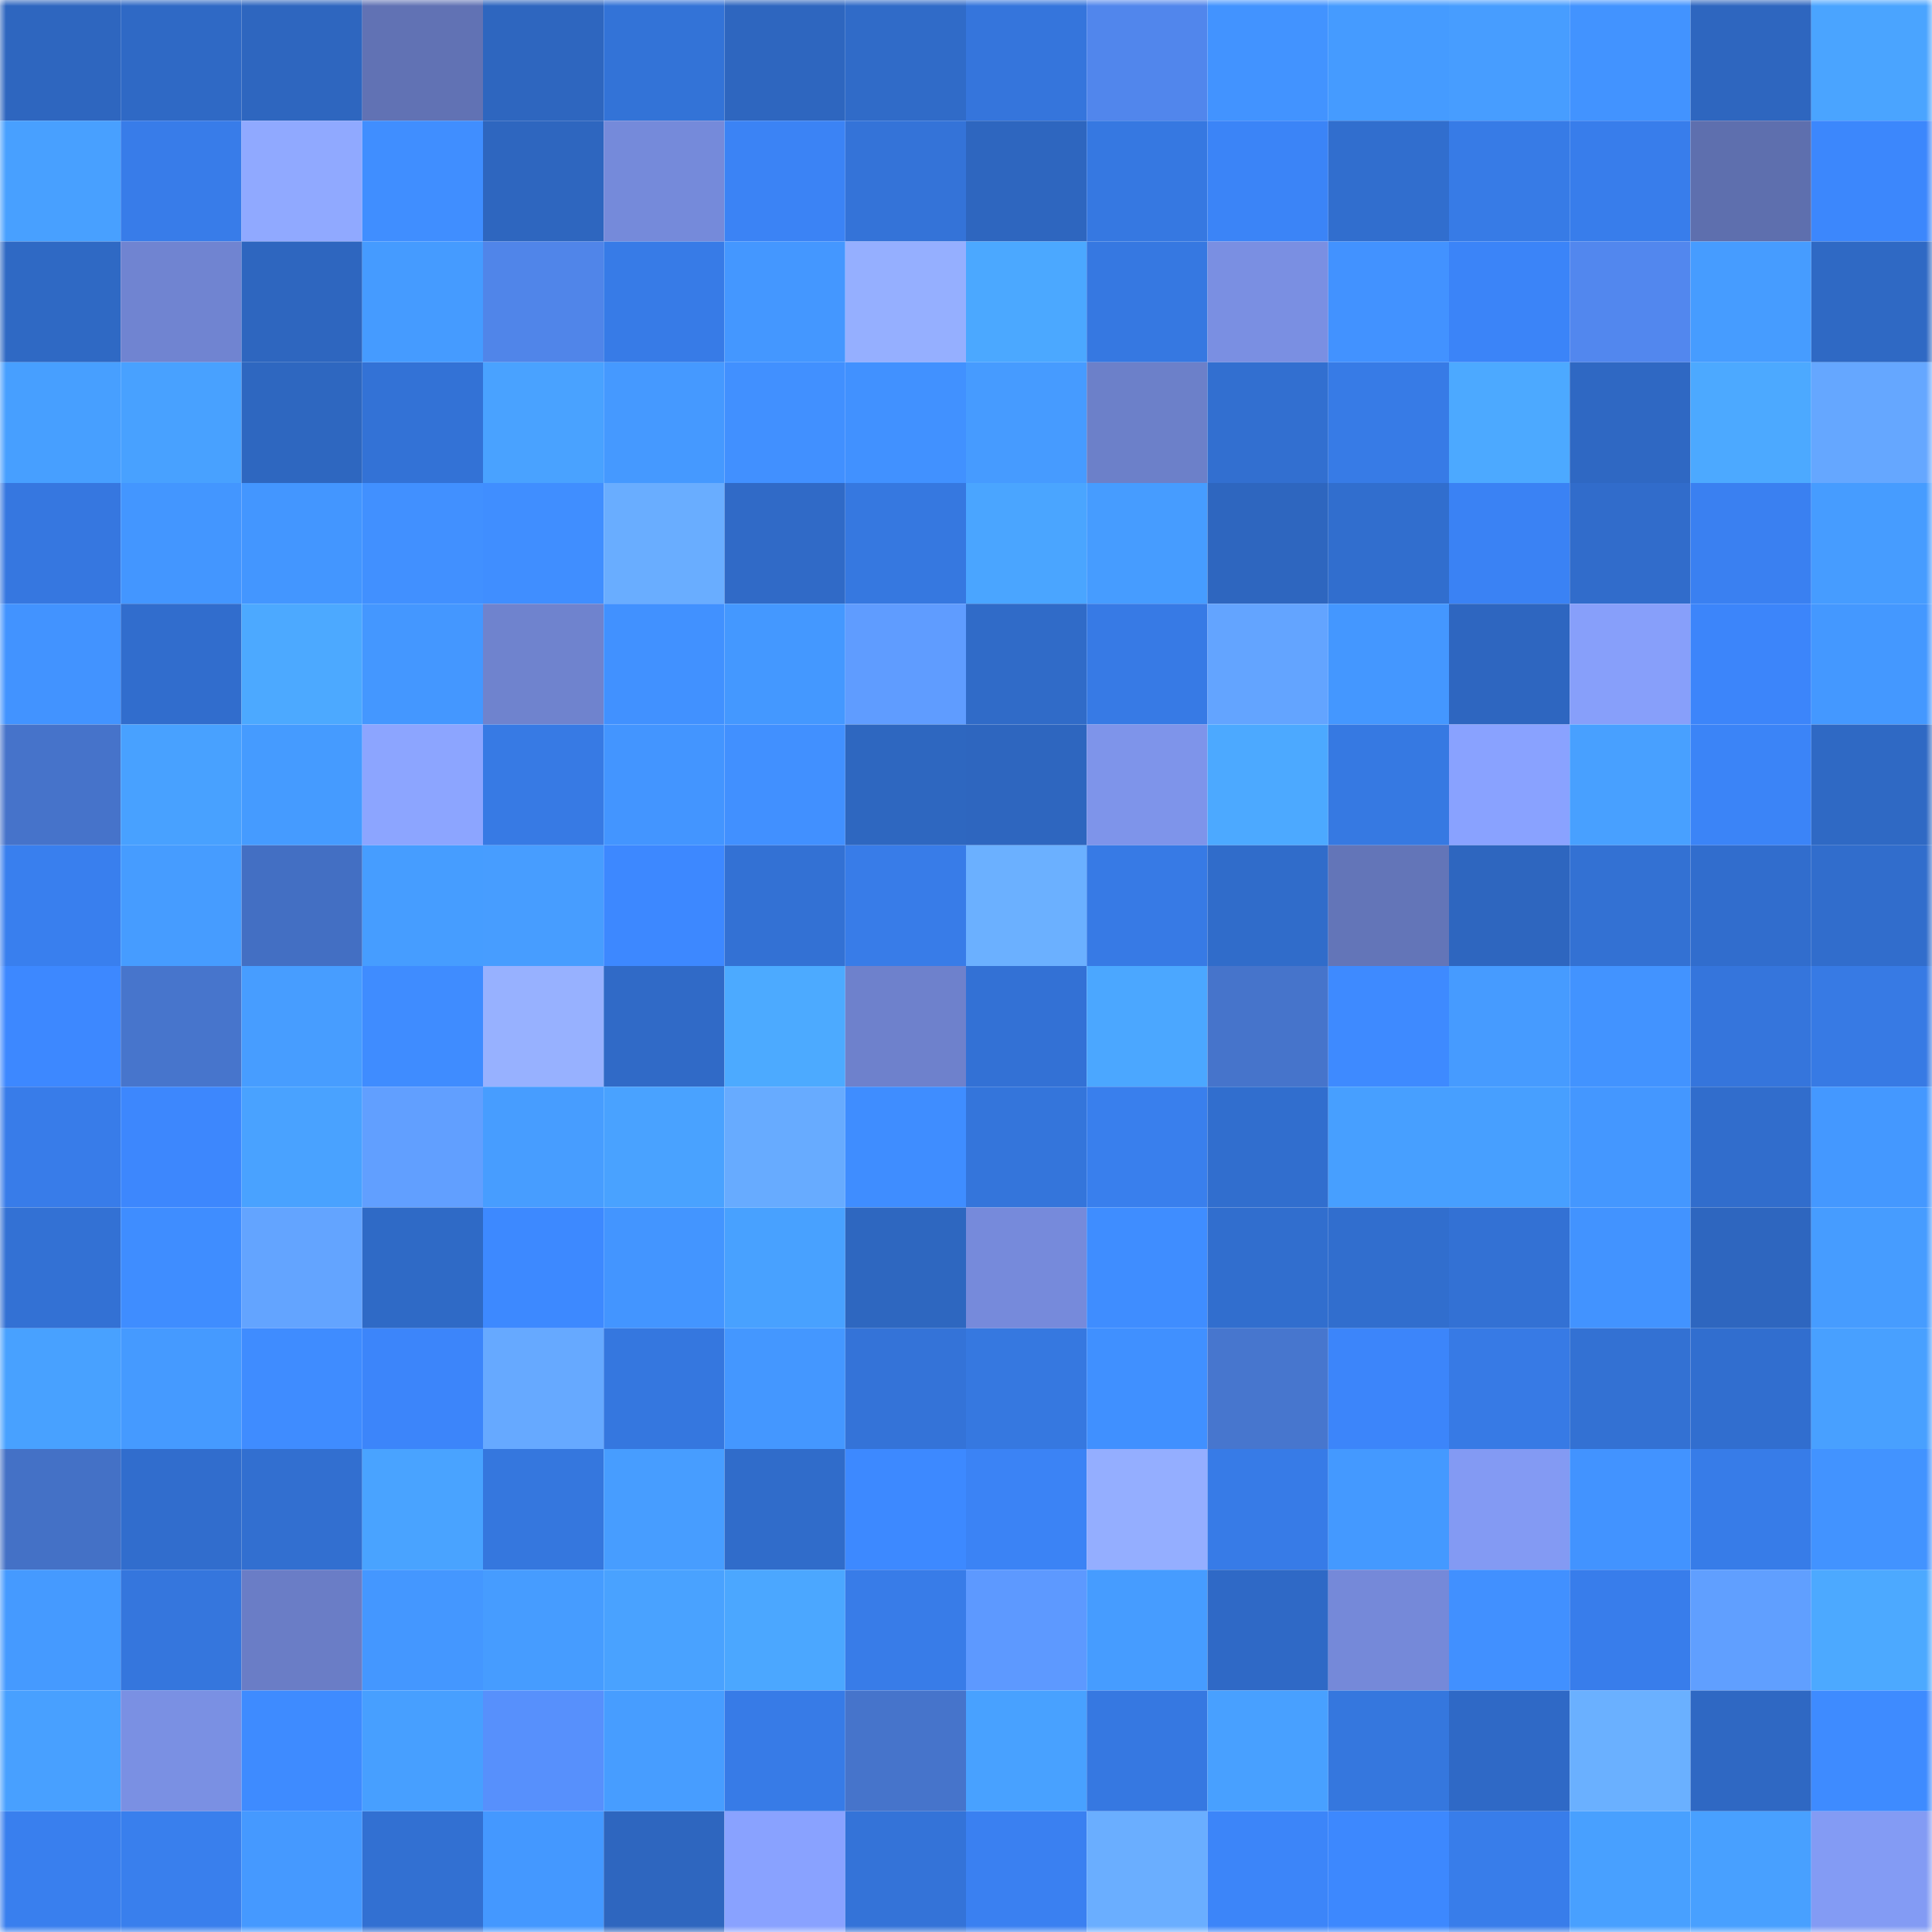 <svg viewBox="0 0 160 160" fill="none" role="img" xmlns="http://www.w3.org/2000/svg" width="240" height="240" name="basenames%2Ctrantu.base.eth"><mask id="836243625" mask-type="alpha" maskUnits="userSpaceOnUse" x="0" y="0" width="160" height="160"><rect width="160" height="160" fill="#FFFFFF"></rect></mask><g mask="url(#836243625)"><rect x="0" y="0" width="10" height="10" fill="#2e66bf"></rect><rect x="10" y="0" width="10" height="10" fill="#2f69c5"></rect><rect x="20" y="0" width="10" height="10" fill="#2e66bf"></rect><rect x="30" y="0" width="10" height="10" fill="#6172b4"></rect><rect x="40" y="0" width="10" height="10" fill="#2e66bf"></rect><rect x="50" y="0" width="10" height="10" fill="#3373d7"></rect><rect x="60" y="0" width="10" height="10" fill="#2e66bf"></rect><rect x="70" y="0" width="10" height="10" fill="#306bc8"></rect><rect x="80" y="0" width="10" height="10" fill="#3575dc"></rect><rect x="90" y="0" width="10" height="10" fill="#5186ec"></rect><rect x="100" y="0" width="10" height="10" fill="#4293ff"></rect><rect x="110" y="0" width="10" height="10" fill="#459bff"></rect><rect x="120" y="0" width="10" height="10" fill="#479dff"></rect><rect x="130" y="0" width="10" height="10" fill="#4293ff"></rect><rect x="140" y="0" width="10" height="10" fill="#2e66bf"></rect><rect x="150" y="0" width="10" height="10" fill="#4aa4ff"></rect><rect x="0" y="10" width="10" height="10" fill="#48a0ff"></rect><rect x="10" y="10" width="10" height="10" fill="#387ce9"></rect><rect x="20" y="10" width="10" height="10" fill="#90a9ff"></rect><rect x="30" y="10" width="10" height="10" fill="#408eff"></rect><rect x="40" y="10" width="10" height="10" fill="#2e66bf"></rect><rect x="50" y="10" width="10" height="10" fill="#758ada"></rect><rect x="60" y="10" width="10" height="10" fill="#3b83f5"></rect><rect x="70" y="10" width="10" height="10" fill="#3473d8"></rect><rect x="80" y="10" width="10" height="10" fill="#2e66bf"></rect><rect x="90" y="10" width="10" height="10" fill="#3678e1"></rect><rect x="100" y="10" width="10" height="10" fill="#3b84f7"></rect><rect x="110" y="10" width="10" height="10" fill="#316ece"></rect><rect x="120" y="10" width="10" height="10" fill="#377be6"></rect><rect x="130" y="10" width="10" height="10" fill="#387deb"></rect><rect x="140" y="10" width="10" height="10" fill="#5e6fae"></rect><rect x="150" y="10" width="10" height="10" fill="#3c87fc"></rect><rect x="0" y="20" width="10" height="10" fill="#2f69c4"></rect><rect x="10" y="20" width="10" height="10" fill="#7084d1"></rect><rect x="20" y="20" width="10" height="10" fill="#2e66bf"></rect><rect x="30" y="20" width="10" height="10" fill="#459bff"></rect><rect x="40" y="20" width="10" height="10" fill="#5085e9"></rect><rect x="50" y="20" width="10" height="10" fill="#377be7"></rect><rect x="60" y="20" width="10" height="10" fill="#4497ff"></rect><rect x="70" y="20" width="10" height="10" fill="#95afff"></rect><rect x="80" y="20" width="10" height="10" fill="#4ba8ff"></rect><rect x="90" y="20" width="10" height="10" fill="#3678e1"></rect><rect x="100" y="20" width="10" height="10" fill="#7a8fe2"></rect><rect x="110" y="20" width="10" height="10" fill="#4292ff"></rect><rect x="120" y="20" width="10" height="10" fill="#3b84f8"></rect><rect x="130" y="20" width="10" height="10" fill="#5287ee"></rect><rect x="140" y="20" width="10" height="10" fill="#469cff"></rect><rect x="150" y="20" width="10" height="10" fill="#2f69c4"></rect><rect x="0" y="30" width="10" height="10" fill="#479fff"></rect><rect x="10" y="30" width="10" height="10" fill="#48a1ff"></rect><rect x="20" y="30" width="10" height="10" fill="#2e67c0"></rect><rect x="30" y="30" width="10" height="10" fill="#3372d6"></rect><rect x="40" y="30" width="10" height="10" fill="#49a2ff"></rect><rect x="50" y="30" width="10" height="10" fill="#4599ff"></rect><rect x="60" y="30" width="10" height="10" fill="#4190ff"></rect><rect x="70" y="30" width="10" height="10" fill="#4191ff"></rect><rect x="80" y="30" width="10" height="10" fill="#469bff"></rect><rect x="90" y="30" width="10" height="10" fill="#6c80c9"></rect><rect x="100" y="30" width="10" height="10" fill="#326fd0"></rect><rect x="110" y="30" width="10" height="10" fill="#377be6"></rect><rect x="120" y="30" width="10" height="10" fill="#4ca9ff"></rect><rect x="130" y="30" width="10" height="10" fill="#2f68c3"></rect><rect x="140" y="30" width="10" height="10" fill="#4ca9ff"></rect><rect x="150" y="30" width="10" height="10" fill="#65a7ff"></rect><rect x="0" y="40" width="10" height="10" fill="#3677e0"></rect><rect x="10" y="40" width="10" height="10" fill="#4396ff"></rect><rect x="20" y="40" width="10" height="10" fill="#4396ff"></rect><rect x="30" y="40" width="10" height="10" fill="#4190ff"></rect><rect x="40" y="40" width="10" height="10" fill="#408eff"></rect><rect x="50" y="40" width="10" height="10" fill="#69adff"></rect><rect x="60" y="40" width="10" height="10" fill="#306ac7"></rect><rect x="70" y="40" width="10" height="10" fill="#3678e0"></rect><rect x="80" y="40" width="10" height="10" fill="#4aa5ff"></rect><rect x="90" y="40" width="10" height="10" fill="#469cff"></rect><rect x="100" y="40" width="10" height="10" fill="#2e66bf"></rect><rect x="110" y="40" width="10" height="10" fill="#316ece"></rect><rect x="120" y="40" width="10" height="10" fill="#3a82f4"></rect><rect x="130" y="40" width="10" height="10" fill="#316ccb"></rect><rect x="140" y="40" width="10" height="10" fill="#3a80f1"></rect><rect x="150" y="40" width="10" height="10" fill="#469cff"></rect><rect x="0" y="50" width="10" height="10" fill="#4293ff"></rect><rect x="10" y="50" width="10" height="10" fill="#316dcd"></rect><rect x="20" y="50" width="10" height="10" fill="#4ca9ff"></rect><rect x="30" y="50" width="10" height="10" fill="#4497ff"></rect><rect x="40" y="50" width="10" height="10" fill="#6f83ce"></rect><rect x="50" y="50" width="10" height="10" fill="#4191ff"></rect><rect x="60" y="50" width="10" height="10" fill="#4498ff"></rect><rect x="70" y="50" width="10" height="10" fill="#5f9cff"></rect><rect x="80" y="50" width="10" height="10" fill="#306bc8"></rect><rect x="90" y="50" width="10" height="10" fill="#377ae5"></rect><rect x="100" y="50" width="10" height="10" fill="#63a4ff"></rect><rect x="110" y="50" width="10" height="10" fill="#4497ff"></rect><rect x="120" y="50" width="10" height="10" fill="#2e66c0"></rect><rect x="130" y="50" width="10" height="10" fill="#879ffa"></rect><rect x="140" y="50" width="10" height="10" fill="#3c85fa"></rect><rect x="150" y="50" width="10" height="10" fill="#4498ff"></rect><rect x="0" y="60" width="10" height="10" fill="#4673ca"></rect><rect x="10" y="60" width="10" height="10" fill="#48a1ff"></rect><rect x="20" y="60" width="10" height="10" fill="#459bff"></rect><rect x="30" y="60" width="10" height="10" fill="#8ca5ff"></rect><rect x="40" y="60" width="10" height="10" fill="#377ae4"></rect><rect x="50" y="60" width="10" height="10" fill="#4395ff"></rect><rect x="60" y="60" width="10" height="10" fill="#4190ff"></rect><rect x="70" y="60" width="10" height="10" fill="#2e67c0"></rect><rect x="80" y="60" width="10" height="10" fill="#2e66bf"></rect><rect x="90" y="60" width="10" height="10" fill="#7e94ea"></rect><rect x="100" y="60" width="10" height="10" fill="#4ca9ff"></rect><rect x="110" y="60" width="10" height="10" fill="#3679e2"></rect><rect x="120" y="60" width="10" height="10" fill="#89a2ff"></rect><rect x="130" y="60" width="10" height="10" fill="#48a0ff"></rect><rect x="140" y="60" width="10" height="10" fill="#3b84f7"></rect><rect x="150" y="60" width="10" height="10" fill="#2f69c4"></rect><rect x="0" y="70" width="10" height="10" fill="#397fee"></rect><rect x="10" y="70" width="10" height="10" fill="#469cff"></rect><rect x="20" y="70" width="10" height="10" fill="#436fc3"></rect><rect x="30" y="70" width="10" height="10" fill="#469dff"></rect><rect x="40" y="70" width="10" height="10" fill="#479dff"></rect><rect x="50" y="70" width="10" height="10" fill="#3d88ff"></rect><rect x="60" y="70" width="10" height="10" fill="#3371d4"></rect><rect x="70" y="70" width="10" height="10" fill="#387ce8"></rect><rect x="80" y="70" width="10" height="10" fill="#6bb0ff"></rect><rect x="90" y="70" width="10" height="10" fill="#377ae5"></rect><rect x="100" y="70" width="10" height="10" fill="#306cca"></rect><rect x="110" y="70" width="10" height="10" fill="#6375b8"></rect><rect x="120" y="70" width="10" height="10" fill="#2e66bf"></rect><rect x="130" y="70" width="10" height="10" fill="#3371d3"></rect><rect x="140" y="70" width="10" height="10" fill="#316dcd"></rect><rect x="150" y="70" width="10" height="10" fill="#316dcc"></rect><rect x="0" y="80" width="10" height="10" fill="#3d88ff"></rect><rect x="10" y="80" width="10" height="10" fill="#4775cc"></rect><rect x="20" y="80" width="10" height="10" fill="#479dff"></rect><rect x="30" y="80" width="10" height="10" fill="#3f8cff"></rect><rect x="40" y="80" width="10" height="10" fill="#97b1ff"></rect><rect x="50" y="80" width="10" height="10" fill="#306ac7"></rect><rect x="60" y="80" width="10" height="10" fill="#4caaff"></rect><rect x="70" y="80" width="10" height="10" fill="#6e81cc"></rect><rect x="80" y="80" width="10" height="10" fill="#3371d5"></rect><rect x="90" y="80" width="10" height="10" fill="#4ba7ff"></rect><rect x="100" y="80" width="10" height="10" fill="#4674cb"></rect><rect x="110" y="80" width="10" height="10" fill="#3e8aff"></rect><rect x="120" y="80" width="10" height="10" fill="#469bff"></rect><rect x="130" y="80" width="10" height="10" fill="#4293ff"></rect><rect x="140" y="80" width="10" height="10" fill="#3575dc"></rect><rect x="150" y="80" width="10" height="10" fill="#377ae4"></rect><rect x="0" y="90" width="10" height="10" fill="#387ce9"></rect><rect x="10" y="90" width="10" height="10" fill="#3d87fd"></rect><rect x="20" y="90" width="10" height="10" fill="#49a2ff"></rect><rect x="30" y="90" width="10" height="10" fill="#619fff"></rect><rect x="40" y="90" width="10" height="10" fill="#479dff"></rect><rect x="50" y="90" width="10" height="10" fill="#49a2ff"></rect><rect x="60" y="90" width="10" height="10" fill="#67abff"></rect><rect x="70" y="90" width="10" height="10" fill="#3f8dff"></rect><rect x="80" y="90" width="10" height="10" fill="#3475db"></rect><rect x="90" y="90" width="10" height="10" fill="#397fed"></rect><rect x="100" y="90" width="10" height="10" fill="#316ece"></rect><rect x="110" y="90" width="10" height="10" fill="#479fff"></rect><rect x="120" y="90" width="10" height="10" fill="#479fff"></rect><rect x="130" y="90" width="10" height="10" fill="#4497ff"></rect><rect x="140" y="90" width="10" height="10" fill="#316dcc"></rect><rect x="150" y="90" width="10" height="10" fill="#4498ff"></rect><rect x="0" y="100" width="10" height="10" fill="#3371d4"></rect><rect x="10" y="100" width="10" height="10" fill="#3f8dff"></rect><rect x="20" y="100" width="10" height="10" fill="#63a4ff"></rect><rect x="30" y="100" width="10" height="10" fill="#2f6ac6"></rect><rect x="40" y="100" width="10" height="10" fill="#3d89ff"></rect><rect x="50" y="100" width="10" height="10" fill="#4395ff"></rect><rect x="60" y="100" width="10" height="10" fill="#48a1ff"></rect><rect x="70" y="100" width="10" height="10" fill="#2e67c0"></rect><rect x="80" y="100" width="10" height="10" fill="#768adb"></rect><rect x="90" y="100" width="10" height="10" fill="#3f8dff"></rect><rect x="100" y="100" width="10" height="10" fill="#316ece"></rect><rect x="110" y="100" width="10" height="10" fill="#316ece"></rect><rect x="120" y="100" width="10" height="10" fill="#3371d4"></rect><rect x="130" y="100" width="10" height="10" fill="#4293ff"></rect><rect x="140" y="100" width="10" height="10" fill="#2e66bf"></rect><rect x="150" y="100" width="10" height="10" fill="#469cff"></rect><rect x="0" y="110" width="10" height="10" fill="#48a1ff"></rect><rect x="10" y="110" width="10" height="10" fill="#459aff"></rect><rect x="20" y="110" width="10" height="10" fill="#3f8cff"></rect><rect x="30" y="110" width="10" height="10" fill="#3c85fa"></rect><rect x="40" y="110" width="10" height="10" fill="#66a9ff"></rect><rect x="50" y="110" width="10" height="10" fill="#3577df"></rect><rect x="60" y="110" width="10" height="10" fill="#4497ff"></rect><rect x="70" y="110" width="10" height="10" fill="#3473d8"></rect><rect x="80" y="110" width="10" height="10" fill="#3678e0"></rect><rect x="90" y="110" width="10" height="10" fill="#4090ff"></rect><rect x="100" y="110" width="10" height="10" fill="#4776ce"></rect><rect x="110" y="110" width="10" height="10" fill="#3c85fa"></rect><rect x="120" y="110" width="10" height="10" fill="#377ae5"></rect><rect x="130" y="110" width="10" height="10" fill="#3371d3"></rect><rect x="140" y="110" width="10" height="10" fill="#316ecf"></rect><rect x="150" y="110" width="10" height="10" fill="#48a0ff"></rect><rect x="0" y="120" width="10" height="10" fill="#4471c6"></rect><rect x="10" y="120" width="10" height="10" fill="#316dcd"></rect><rect x="20" y="120" width="10" height="10" fill="#326fd0"></rect><rect x="30" y="120" width="10" height="10" fill="#49a3ff"></rect><rect x="40" y="120" width="10" height="10" fill="#3577de"></rect><rect x="50" y="120" width="10" height="10" fill="#479dff"></rect><rect x="60" y="120" width="10" height="10" fill="#306cca"></rect><rect x="70" y="120" width="10" height="10" fill="#3d89ff"></rect><rect x="80" y="120" width="10" height="10" fill="#3b83f5"></rect><rect x="90" y="120" width="10" height="10" fill="#94aeff"></rect><rect x="100" y="120" width="10" height="10" fill="#377be7"></rect><rect x="110" y="120" width="10" height="10" fill="#4499ff"></rect><rect x="120" y="120" width="10" height="10" fill="#839af3"></rect><rect x="130" y="120" width="10" height="10" fill="#4293ff"></rect><rect x="140" y="120" width="10" height="10" fill="#377ce8"></rect><rect x="150" y="120" width="10" height="10" fill="#4293ff"></rect><rect x="0" y="130" width="10" height="10" fill="#459aff"></rect><rect x="10" y="130" width="10" height="10" fill="#3576dd"></rect><rect x="20" y="130" width="10" height="10" fill="#6a7dc6"></rect><rect x="30" y="130" width="10" height="10" fill="#4497ff"></rect><rect x="40" y="130" width="10" height="10" fill="#469cff"></rect><rect x="50" y="130" width="10" height="10" fill="#49a2ff"></rect><rect x="60" y="130" width="10" height="10" fill="#4ba7ff"></rect><rect x="70" y="130" width="10" height="10" fill="#387ce8"></rect><rect x="80" y="130" width="10" height="10" fill="#5d99ff"></rect><rect x="90" y="130" width="10" height="10" fill="#469cff"></rect><rect x="100" y="130" width="10" height="10" fill="#2f69c6"></rect><rect x="110" y="130" width="10" height="10" fill="#7589d9"></rect><rect x="120" y="130" width="10" height="10" fill="#4190ff"></rect><rect x="130" y="130" width="10" height="10" fill="#387deb"></rect><rect x="140" y="130" width="10" height="10" fill="#609fff"></rect><rect x="150" y="130" width="10" height="10" fill="#4ca9ff"></rect><rect x="0" y="140" width="10" height="10" fill="#48a0ff"></rect><rect x="10" y="140" width="10" height="10" fill="#7a90e3"></rect><rect x="20" y="140" width="10" height="10" fill="#3e8bff"></rect><rect x="30" y="140" width="10" height="10" fill="#479fff"></rect><rect x="40" y="140" width="10" height="10" fill="#5790fc"></rect><rect x="50" y="140" width="10" height="10" fill="#479dff"></rect><rect x="60" y="140" width="10" height="10" fill="#377be7"></rect><rect x="70" y="140" width="10" height="10" fill="#4674cb"></rect><rect x="80" y="140" width="10" height="10" fill="#48a1ff"></rect><rect x="90" y="140" width="10" height="10" fill="#3678e1"></rect><rect x="100" y="140" width="10" height="10" fill="#48a0ff"></rect><rect x="110" y="140" width="10" height="10" fill="#3577de"></rect><rect x="120" y="140" width="10" height="10" fill="#2f69c6"></rect><rect x="130" y="140" width="10" height="10" fill="#6ab0ff"></rect><rect x="140" y="140" width="10" height="10" fill="#2f68c3"></rect><rect x="150" y="140" width="10" height="10" fill="#3e8bff"></rect><rect x="0" y="150" width="10" height="10" fill="#397fee"></rect><rect x="10" y="150" width="10" height="10" fill="#397fed"></rect><rect x="20" y="150" width="10" height="10" fill="#4599ff"></rect><rect x="30" y="150" width="10" height="10" fill="#3270d2"></rect><rect x="40" y="150" width="10" height="10" fill="#4498ff"></rect><rect x="50" y="150" width="10" height="10" fill="#2e66bf"></rect><rect x="60" y="150" width="10" height="10" fill="#89a2ff"></rect><rect x="70" y="150" width="10" height="10" fill="#3473d8"></rect><rect x="80" y="150" width="10" height="10" fill="#3a80f1"></rect><rect x="90" y="150" width="10" height="10" fill="#6aaeff"></rect><rect x="100" y="150" width="10" height="10" fill="#3c85f9"></rect><rect x="110" y="150" width="10" height="10" fill="#3d88fe"></rect><rect x="120" y="150" width="10" height="10" fill="#387dea"></rect><rect x="130" y="150" width="10" height="10" fill="#48a0ff"></rect><rect x="140" y="150" width="10" height="10" fill="#48a0ff"></rect><rect x="150" y="150" width="10" height="10" fill="#839bf4"></rect></g></svg>